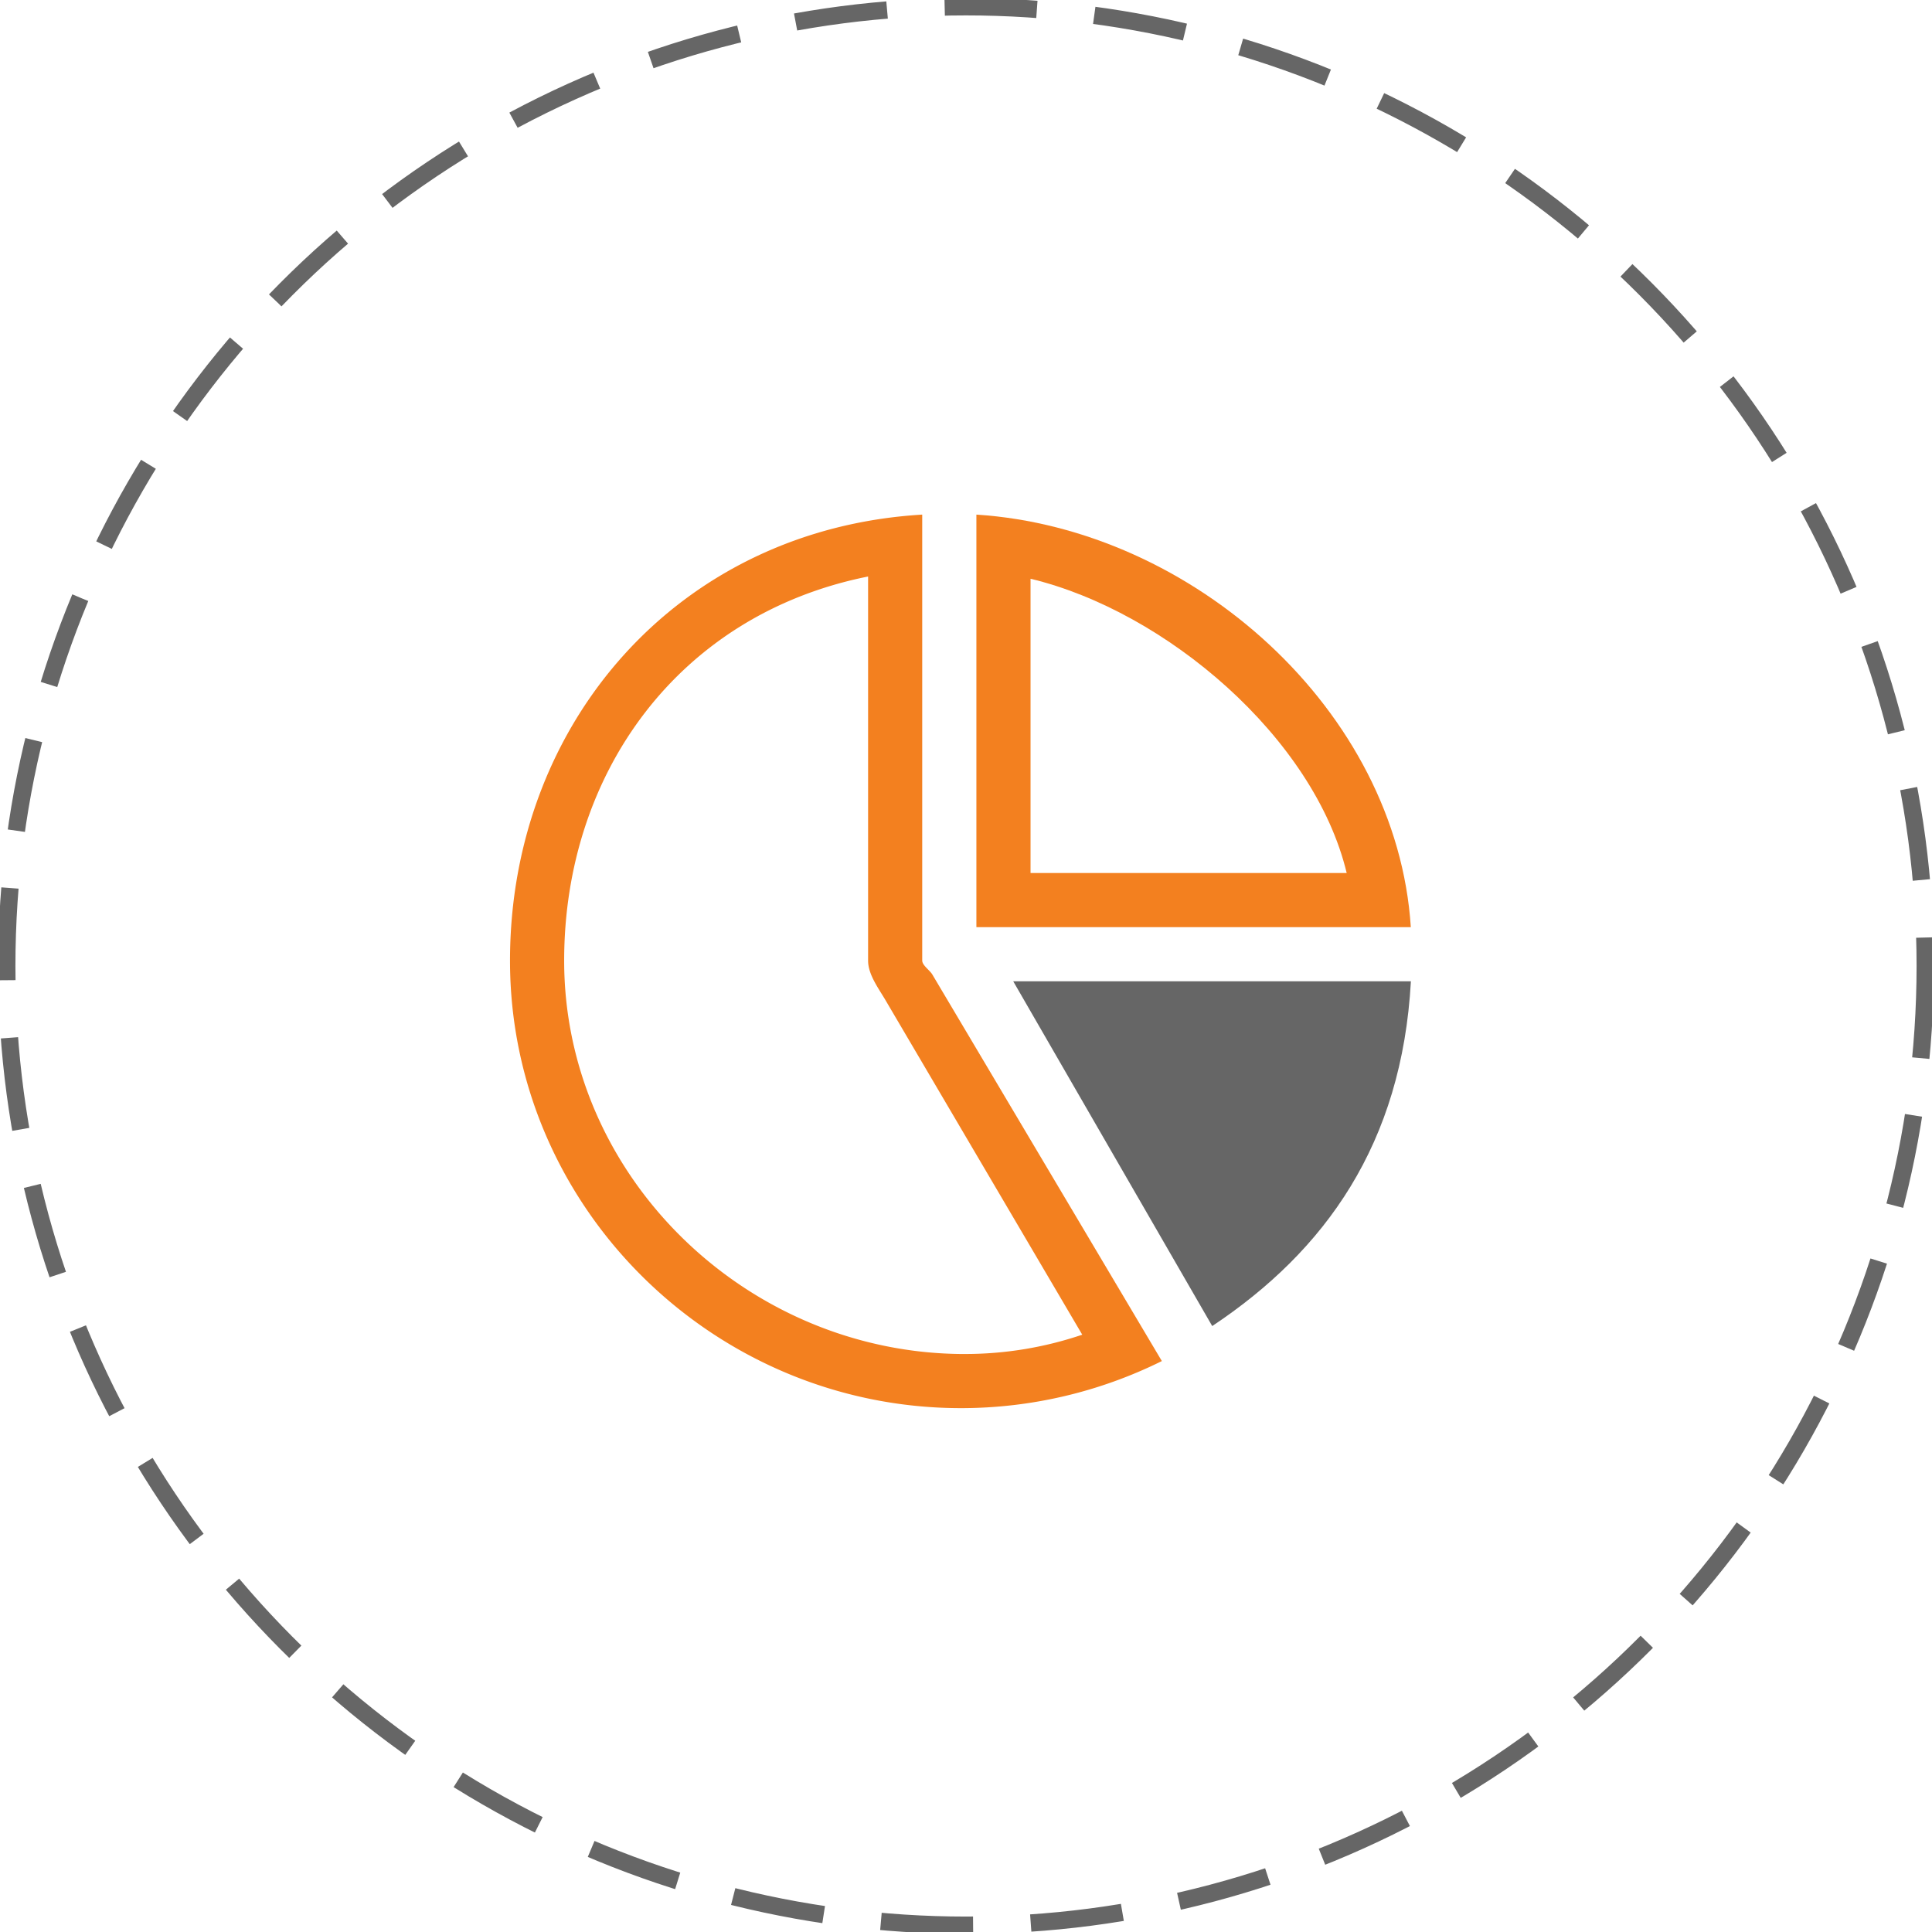 <svg xmlns="http://www.w3.org/2000/svg" xmlns:xlink="http://www.w3.org/1999/xlink" width="167.48" height="167.48" viewBox="0 0 167.48 167.48">
  <defs>
    <clipPath id="clip-path">
      <rect id="Rectangle_77" data-name="Rectangle 77" width="167.48" height="167.48" fill="none"/>
    </clipPath>
  </defs>
  <g id="Group_150" data-name="Group 150" transform="translate(0 0)">
    <g id="Group_149" data-name="Group 149" transform="translate(0 0)" clip-path="url(#clip-path)">
      <circle id="Ellipse_39" data-name="Ellipse 39" cx="83.153" cy="83.153" r="83.153" transform="translate(0.587 0.586)" fill="none" stroke="#666" stroke-miterlimit="10" stroke-width="1.5" stroke-dasharray="8 5"/>
      <path id="Path_887" data-name="Path 887" d="M36.067,19.009V54.772H73.726C72.519,36,54.841,20.218,36.067,19.009m4.694,5.56c11.734,2.818,24.59,13.776,27.406,25.509H40.761Z" transform="translate(48.574 25.601)" fill="#f3801f"/>
      <path id="Path_888" data-name="Path 888" d="M54.573,57.677V19.009c-21.121,1.26-35.734,18.065-35.734,38.668,0,21.421,17.685,38.79,39.107,38.79a39.2,39.2,0,0,0,17.4-4.081l-19.891-33.5c-.218-.378-.88-.8-.88-1.211m3.687,34.1c-18.8,0-34.728-15.3-34.728-34.1,0-16.242,9.92-30.013,26.347-33.3v33.3c0,1.241.96,2.469,1.586,3.558L68.445,90.1A31.6,31.6,0,0,1,58.26,91.773" transform="translate(25.372 25.601)" fill="#f3801f"/>
      <path id="Path_889" data-name="Path 889" d="M37.428,36.249,54.677,66.133C64.493,59.6,71.121,50.33,71.9,36.249Z" transform="translate(50.407 48.819)" fill="#666"/>
    </g>
  </g>
</svg>
